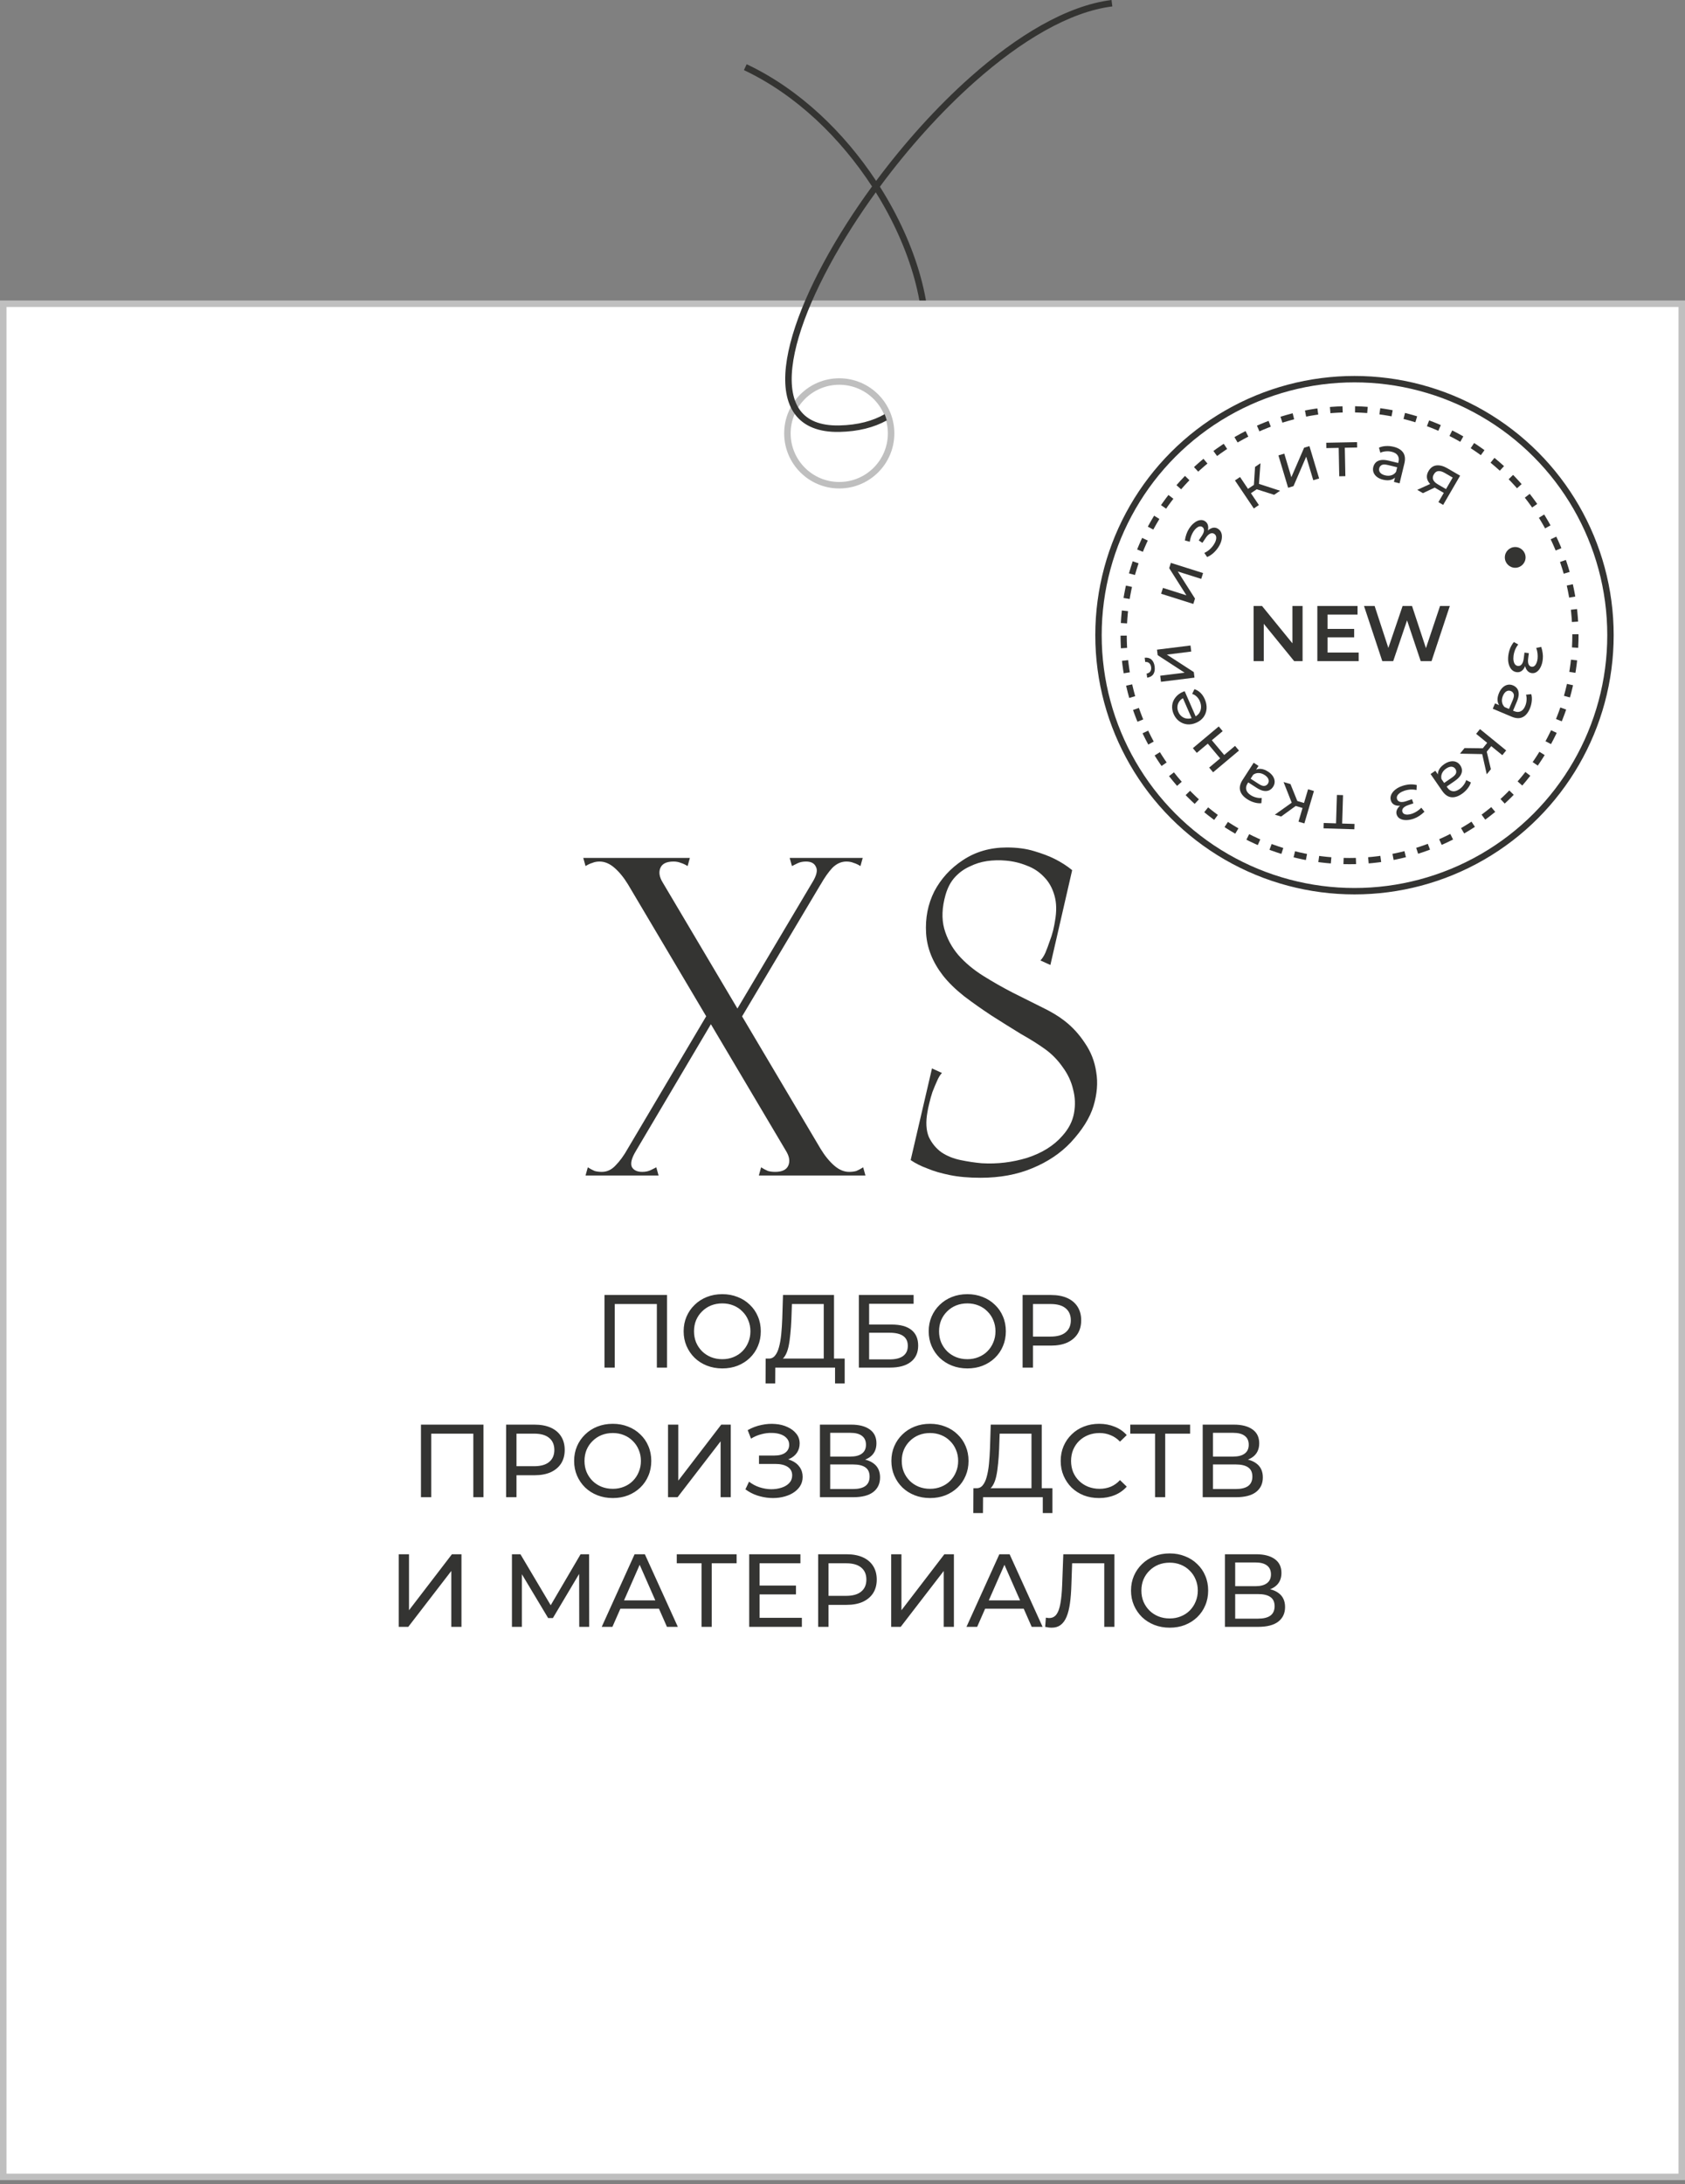 <?xml version="1.0" encoding="UTF-8"?> <svg xmlns="http://www.w3.org/2000/svg" width="260" height="337" viewBox="0 0 260 337" fill="none"><rect x="0" y="0" width="260" height="337" fill="#808080" stroke="none"/><rect x="0.5" y="46.863" width="259" height="289" fill="white" stroke="#BFBFBF"></rect><circle cx="129.5" cy="66.863" r="8" stroke="#BFBFBF"></circle><path fill-rule="evenodd" clip-rule="evenodd" d="M171.512 0C164.592 0.861 156.928 5.499 149.745 11.874C144.516 16.515 139.51 22.106 135.19 27.909C130.274 20.457 123.387 13.767 115.213 9.911L114.787 10.816C122.889 14.637 129.72 21.33 134.557 28.767C133.166 30.672 131.852 32.595 130.629 34.511C125.494 42.56 121.948 50.544 121.275 56.525C120.939 59.514 121.312 62.088 122.661 63.907C124.029 65.751 126.312 66.708 129.531 66.639C132.429 66.577 134.854 65.956 136.827 64.865C136.746 64.568 136.639 64.238 136.507 63.897C134.674 64.953 132.36 65.578 129.509 65.639C126.499 65.704 124.579 64.814 123.465 63.312C122.333 61.785 121.946 59.514 122.269 56.636C122.916 50.885 126.364 43.057 131.472 35.049C132.616 33.256 133.841 31.457 135.134 29.674C137.827 33.991 139.848 38.526 141.059 42.873C141.389 44.056 141.658 45.222 141.864 46.363H142.88C142.663 45.13 142.376 43.873 142.023 42.605C140.756 38.058 138.622 33.31 135.769 28.806C140.102 22.946 145.146 17.294 150.409 12.622C157.543 6.29 165.019 1.815 171.635 0.992L171.512 0Z" fill="#343432"></path><path d="M123.53 181.363L94.48 132.363H100.01L129.06 181.363H123.53ZM123.53 181.363L94.48 132.363H100.01L129.06 181.363H123.53ZM113.31 158.823L112.33 158.053L127.59 132.363H129.06L113.31 158.823ZM117.09 181.363L117.44 180.103C117.813 180.337 118.163 180.523 118.49 180.663C118.817 180.757 119.19 180.803 119.61 180.803C120.683 180.803 121.36 180.477 121.64 179.823C121.92 179.17 121.803 178.423 121.29 177.583C121.15 177.303 121.29 177.07 121.71 176.883C122.177 176.697 122.737 176.58 123.39 176.533C124.09 176.44 124.743 176.463 125.35 176.603C126.003 176.697 126.423 176.907 126.61 177.233C127.263 178.307 127.963 179.17 128.71 179.823C129.457 180.477 130.227 180.803 131.02 180.803C131.44 180.803 131.813 180.757 132.14 180.663C132.467 180.523 132.817 180.337 133.19 180.103L133.54 181.363H117.09ZM95.88 181.363H94.41L108.97 156.793L109.88 157.703L95.88 181.363ZM106.45 132.363L106.1 133.623C105.727 133.39 105.377 133.227 105.05 133.133C104.723 132.993 104.35 132.923 103.93 132.923C102.857 132.923 102.18 133.25 101.9 133.903C101.62 134.557 101.737 135.303 102.25 136.143C102.39 136.423 102.227 136.657 101.76 136.843C101.34 137.03 100.78 137.17 100.08 137.263C99.427 137.31 98.773 137.287 98.12 137.193C97.513 137.053 97.117 136.82 96.93 136.493C96.277 135.42 95.577 134.557 94.83 133.903C94.083 133.25 93.313 132.923 92.52 132.923C92.1 132.923 91.727 132.993 91.4 133.133C91.073 133.227 90.723 133.39 90.35 133.623L90 132.363H106.45ZM101.62 181.363H95.67L97.49 177.163L98.12 177.583C97.467 178.657 97.257 179.473 97.49 180.033C97.77 180.547 98.307 180.803 99.1 180.803C99.613 180.803 100.057 180.71 100.43 180.523C100.803 180.337 101.083 180.197 101.27 180.103L101.62 181.363ZM90.35 181.363L90.7 180.103C91.073 180.337 91.423 180.523 91.75 180.663C92.077 180.757 92.45 180.803 92.87 180.803C93.663 180.803 94.363 180.477 94.97 179.823C95.623 179.17 96.253 178.307 96.86 177.233L98.05 177.513L95.88 181.363H90.35ZM121.85 132.363H127.8L125.98 136.563L125.35 136.143C126.003 135.07 126.19 134.277 125.91 133.763C125.677 133.203 125.163 132.923 124.37 132.923C123.857 132.923 123.413 133.017 123.04 133.203C122.667 133.39 122.387 133.53 122.2 133.623L121.85 132.363ZM133.12 132.363L132.77 133.623C132.397 133.39 132.047 133.227 131.72 133.133C131.393 132.993 131.02 132.923 130.6 132.923C129.807 132.923 129.083 133.25 128.43 133.903C127.823 134.557 127.217 135.42 126.61 136.493L125.42 136.213L127.59 132.363H133.12Z" fill="#343432"></path><path d="M151.508 179.473C153.888 179.613 156.221 179.333 158.508 178.633C160.794 177.887 162.591 176.767 163.898 175.273C164.878 174.2 165.484 173.033 165.718 171.773C165.951 170.513 165.904 169.277 165.578 168.063C165.298 166.85 164.761 165.707 163.968 164.633C163.221 163.56 162.334 162.65 161.308 161.903C160.281 161.157 159.021 160.363 157.528 159.523C156.081 158.637 154.588 157.703 153.048 156.723C151.554 155.743 150.131 154.74 148.778 153.713C147.424 152.64 146.328 151.567 145.488 150.493C143.901 148.44 143.038 146.27 142.898 143.983C142.758 141.65 143.178 139.503 144.158 137.543C145.184 135.583 146.654 133.973 148.568 132.713C150.528 131.407 152.791 130.753 155.358 130.753C156.944 130.753 158.344 130.94 159.558 131.313C160.818 131.687 161.868 132.083 162.708 132.503C163.734 133.017 164.644 133.6 165.438 134.253L162.078 148.883L160.538 148.183C160.818 147.903 161.074 147.507 161.308 146.993C161.541 146.433 161.751 145.873 161.938 145.313C162.171 144.707 162.358 144.123 162.498 143.563C162.638 142.957 162.731 142.49 162.778 142.163C163.058 140.623 163.034 139.293 162.708 138.173C162.381 137.007 161.844 136.05 161.098 135.303C160.351 134.51 159.464 133.927 158.438 133.553C157.411 133.133 156.338 132.877 155.218 132.783C154.238 132.69 153.258 132.713 152.278 132.853C151.344 132.993 150.458 133.273 149.618 133.693C148.778 134.067 148.031 134.603 147.378 135.303C146.724 136.003 146.234 136.913 145.908 138.033C145.348 139.993 145.278 141.743 145.698 143.283C146.118 144.777 146.841 146.13 147.868 147.343C148.941 148.557 150.224 149.63 151.718 150.563C153.211 151.497 154.728 152.36 156.268 153.153C157.854 153.947 159.348 154.693 160.748 155.393C162.194 156.093 163.361 156.793 164.248 157.493C165.461 158.427 166.511 159.57 167.398 160.923C168.331 162.277 168.914 163.77 169.148 165.403C169.428 167.037 169.288 168.787 168.728 170.653C168.168 172.473 167.001 174.34 165.228 176.253C163.641 177.933 161.658 179.263 159.278 180.243C156.944 181.223 154.284 181.713 151.298 181.713C149.478 181.713 147.891 181.573 146.538 181.293C145.184 181.013 144.064 180.687 143.178 180.313C142.151 179.94 141.264 179.497 140.518 178.983L143.808 164.843L145.348 165.543C145.068 165.823 144.811 166.243 144.578 166.803C144.344 167.317 144.111 167.877 143.878 168.483C143.691 169.043 143.528 169.627 143.388 170.233C143.248 170.793 143.154 171.237 143.108 171.563C142.828 173.103 142.898 174.387 143.318 175.413C143.784 176.393 144.438 177.187 145.278 177.793C146.118 178.353 147.098 178.75 148.218 178.983C149.338 179.217 150.434 179.38 151.508 179.473Z" fill="#343432"></path><path d="M93.275 211V199.8H102.923V211H101.355V200.776L101.739 201.192H94.459L94.859 200.776V211H93.275ZM111.456 211.128C110.603 211.128 109.808 210.984 109.072 210.696C108.347 210.408 107.717 210.008 107.184 209.496C106.651 208.973 106.235 208.365 105.936 207.672C105.637 206.979 105.488 206.221 105.488 205.4C105.488 204.579 105.637 203.821 105.936 203.128C106.235 202.435 106.651 201.832 107.184 201.32C107.717 200.797 108.347 200.392 109.072 200.104C109.797 199.816 110.592 199.672 111.456 199.672C112.309 199.672 113.093 199.816 113.808 200.104C114.533 200.381 115.163 200.781 115.696 201.304C116.24 201.816 116.656 202.419 116.944 203.112C117.243 203.805 117.392 204.568 117.392 205.4C117.392 206.232 117.243 206.995 116.944 207.688C116.656 208.381 116.24 208.989 115.696 209.512C115.163 210.024 114.533 210.424 113.808 210.712C113.093 210.989 112.309 211.128 111.456 211.128ZM111.456 209.704C112.075 209.704 112.645 209.597 113.168 209.384C113.701 209.171 114.16 208.872 114.544 208.488C114.939 208.093 115.243 207.635 115.456 207.112C115.68 206.589 115.792 206.019 115.792 205.4C115.792 204.781 115.68 204.211 115.456 203.688C115.243 203.165 114.939 202.712 114.544 202.328C114.16 201.933 113.701 201.629 113.168 201.416C112.645 201.203 112.075 201.096 111.456 201.096C110.827 201.096 110.245 201.203 109.712 201.416C109.189 201.629 108.731 201.933 108.336 202.328C107.941 202.712 107.632 203.165 107.408 203.688C107.195 204.211 107.088 204.781 107.088 205.4C107.088 206.019 107.195 206.589 107.408 207.112C107.632 207.635 107.941 208.093 108.336 208.488C108.731 208.872 109.189 209.171 109.712 209.384C110.245 209.597 110.827 209.704 111.456 209.704ZM127.106 210.248V201.192H122.194L122.114 203.544C122.082 204.333 122.029 205.091 121.954 205.816C121.89 206.541 121.794 207.197 121.666 207.784C121.538 208.36 121.357 208.835 121.122 209.208C120.898 209.581 120.61 209.811 120.258 209.896L118.53 209.608C118.946 209.64 119.287 209.501 119.554 209.192C119.831 208.872 120.045 208.429 120.194 207.864C120.354 207.288 120.471 206.621 120.546 205.864C120.621 205.096 120.674 204.275 120.706 203.4L120.818 199.8H128.69V210.248H127.106ZM118.13 213.448L118.146 209.608H130.338V213.448H128.85V211H119.634L119.618 213.448H118.13ZM132.525 211V199.8H140.973V201.16H134.109V204.36H137.597C138.931 204.36 139.944 204.637 140.637 205.192C141.331 205.747 141.677 206.552 141.677 207.608C141.677 208.696 141.299 209.533 140.541 210.12C139.795 210.707 138.723 211 137.325 211H132.525ZM134.109 209.736H137.261C138.189 209.736 138.888 209.56 139.357 209.208C139.837 208.856 140.077 208.333 140.077 207.64C140.077 206.296 139.139 205.624 137.261 205.624H134.109V209.736ZM149.268 211.128C148.415 211.128 147.62 210.984 146.884 210.696C146.159 210.408 145.53 210.008 144.996 209.496C144.463 208.973 144.047 208.365 143.748 207.672C143.45 206.979 143.3 206.221 143.3 205.4C143.3 204.579 143.45 203.821 143.748 203.128C144.047 202.435 144.463 201.832 144.996 201.32C145.53 200.797 146.159 200.392 146.884 200.104C147.61 199.816 148.404 199.672 149.268 199.672C150.122 199.672 150.906 199.816 151.62 200.104C152.346 200.381 152.975 200.781 153.508 201.304C154.052 201.816 154.468 202.419 154.756 203.112C155.055 203.805 155.204 204.568 155.204 205.4C155.204 206.232 155.055 206.995 154.756 207.688C154.468 208.381 154.052 208.989 153.508 209.512C152.975 210.024 152.346 210.424 151.62 210.712C150.906 210.989 150.122 211.128 149.268 211.128ZM149.268 209.704C149.887 209.704 150.458 209.597 150.98 209.384C151.514 209.171 151.972 208.872 152.356 208.488C152.751 208.093 153.055 207.635 153.268 207.112C153.492 206.589 153.604 206.019 153.604 205.4C153.604 204.781 153.492 204.211 153.268 203.688C153.055 203.165 152.751 202.712 152.356 202.328C151.972 201.933 151.514 201.629 150.98 201.416C150.458 201.203 149.887 201.096 149.268 201.096C148.639 201.096 148.058 201.203 147.524 201.416C147.002 201.629 146.543 201.933 146.148 202.328C145.754 202.712 145.444 203.165 145.22 203.688C145.007 204.211 144.9 204.781 144.9 205.4C144.9 206.019 145.007 206.589 145.22 207.112C145.444 207.635 145.754 208.093 146.148 208.488C146.543 208.872 147.002 209.171 147.524 209.384C148.058 209.597 148.639 209.704 149.268 209.704ZM157.791 211V199.8H162.159C163.14 199.8 163.978 199.955 164.671 200.264C165.364 200.573 165.898 201.021 166.271 201.608C166.644 202.195 166.831 202.893 166.831 203.704C166.831 204.515 166.644 205.213 166.271 205.8C165.898 206.376 165.364 206.824 164.671 207.144C163.978 207.453 163.14 207.608 162.159 207.608H158.671L159.391 206.856V211H157.791ZM159.391 207.016L158.671 206.216H162.111C163.135 206.216 163.908 205.997 164.431 205.56C164.964 205.123 165.231 204.504 165.231 203.704C165.231 202.904 164.964 202.285 164.431 201.848C163.908 201.411 163.135 201.192 162.111 201.192H158.671L159.391 200.392V207.016ZM64.955 231V219.8H74.603V231H73.035V220.776L73.419 221.192H66.139L66.539 220.776V231H64.955ZM78.096 231V219.8H82.464C83.445 219.8 84.282 219.955 84.976 220.264C85.669 220.573 86.202 221.021 86.576 221.608C86.949 222.195 87.136 222.893 87.136 223.704C87.136 224.515 86.949 225.213 86.576 225.8C86.202 226.376 85.669 226.824 84.976 227.144C84.282 227.453 83.445 227.608 82.464 227.608H78.976L79.696 226.856V231H78.096ZM79.696 227.016L78.976 226.216H82.416C83.44 226.216 84.213 225.997 84.736 225.56C85.269 225.123 85.536 224.504 85.536 223.704C85.536 222.904 85.269 222.285 84.736 221.848C84.213 221.411 83.44 221.192 82.416 221.192H78.976L79.696 220.392V227.016ZM94.557 231.128C93.704 231.128 92.909 230.984 92.173 230.696C91.448 230.408 90.819 230.008 90.285 229.496C89.752 228.973 89.336 228.365 89.037 227.672C88.739 226.979 88.589 226.221 88.589 225.4C88.589 224.579 88.739 223.821 89.037 223.128C89.336 222.435 89.752 221.832 90.285 221.32C90.819 220.797 91.448 220.392 92.173 220.104C92.899 219.816 93.693 219.672 94.557 219.672C95.411 219.672 96.195 219.816 96.909 220.104C97.635 220.381 98.264 220.781 98.797 221.304C99.341 221.816 99.757 222.419 100.045 223.112C100.344 223.805 100.493 224.568 100.493 225.4C100.493 226.232 100.344 226.995 100.045 227.688C99.757 228.381 99.341 228.989 98.797 229.512C98.264 230.024 97.635 230.424 96.909 230.712C96.195 230.989 95.411 231.128 94.557 231.128ZM94.557 229.704C95.176 229.704 95.747 229.597 96.269 229.384C96.803 229.171 97.261 228.872 97.645 228.488C98.04 228.093 98.344 227.635 98.557 227.112C98.781 226.589 98.893 226.019 98.893 225.4C98.893 224.781 98.781 224.211 98.557 223.688C98.344 223.165 98.04 222.712 97.645 222.328C97.261 221.933 96.803 221.629 96.269 221.416C95.747 221.203 95.176 221.096 94.557 221.096C93.928 221.096 93.347 221.203 92.813 221.416C92.291 221.629 91.832 221.933 91.437 222.328C91.043 222.712 90.733 223.165 90.509 223.688C90.296 224.211 90.189 224.781 90.189 225.4C90.189 226.019 90.296 226.589 90.509 227.112C90.733 227.635 91.043 228.093 91.437 228.488C91.832 228.872 92.291 229.171 92.813 229.384C93.347 229.597 93.928 229.704 94.557 229.704ZM103.08 231V219.8H104.664V228.44L111.288 219.8H112.76V231H111.192V222.376L104.552 231H103.08ZM115.02 229.784L115.58 228.6C116.07 228.984 116.609 229.272 117.196 229.464C117.793 229.656 118.385 229.757 118.972 229.768C119.558 229.768 120.097 229.688 120.588 229.528C121.089 229.368 121.489 229.128 121.788 228.808C122.086 228.488 122.236 228.093 122.236 227.624C122.236 227.048 122.001 226.611 121.532 226.312C121.073 226.013 120.433 225.864 119.612 225.864H117.116V224.568H119.5C120.214 224.568 120.769 224.424 121.164 224.136C121.569 223.837 121.772 223.427 121.772 222.904C121.772 222.509 121.649 222.179 121.404 221.912C121.169 221.635 120.844 221.427 120.428 221.288C120.022 221.149 119.558 221.08 119.036 221.08C118.524 221.069 117.996 221.139 117.452 221.288C116.908 221.427 116.385 221.651 115.884 221.96L115.372 220.648C116.054 220.264 116.764 219.997 117.5 219.848C118.246 219.688 118.966 219.64 119.66 219.704C120.353 219.757 120.977 219.917 121.532 220.184C122.097 220.44 122.545 220.781 122.876 221.208C123.217 221.624 123.388 222.125 123.388 222.712C123.388 223.245 123.249 223.72 122.972 224.136C122.694 224.541 122.31 224.856 121.82 225.08C121.329 225.293 120.758 225.4 120.108 225.4L120.172 224.968C120.918 224.968 121.564 225.091 122.108 225.336C122.662 225.571 123.089 225.907 123.388 226.344C123.697 226.781 123.852 227.288 123.852 227.864C123.852 228.408 123.713 228.893 123.436 229.32C123.158 229.736 122.78 230.088 122.3 230.376C121.83 230.653 121.292 230.856 120.684 230.984C120.086 231.112 119.457 231.155 118.796 231.112C118.134 231.069 117.478 230.941 116.828 230.728C116.188 230.515 115.585 230.2 115.02 229.784ZM126.517 231V219.8H131.333C132.549 219.8 133.504 220.045 134.197 220.536C134.891 221.027 135.237 221.741 135.237 222.68C135.237 223.597 134.907 224.301 134.245 224.792C133.584 225.272 132.715 225.512 131.637 225.512L131.925 225.032C133.173 225.032 134.128 225.283 134.789 225.784C135.461 226.275 135.797 226.995 135.797 227.944C135.797 228.904 135.445 229.656 134.741 230.2C134.048 230.733 133.013 231 131.637 231H126.517ZM128.101 229.736H131.605C132.459 229.736 133.099 229.581 133.525 229.272C133.963 228.952 134.181 228.467 134.181 227.816C134.181 227.165 133.963 226.691 133.525 226.392C133.099 226.093 132.459 225.944 131.605 225.944H128.101V229.736ZM128.101 224.728H131.221C132 224.728 132.592 224.573 132.997 224.264C133.413 223.955 133.621 223.501 133.621 222.904C133.621 222.296 133.413 221.837 132.997 221.528C132.592 221.219 132 221.064 131.221 221.064H128.101V224.728ZM143.511 231.128C142.657 231.128 141.863 230.984 141.127 230.696C140.401 230.408 139.772 230.008 139.239 229.496C138.705 228.973 138.289 228.365 137.991 227.672C137.692 226.979 137.543 226.221 137.543 225.4C137.543 224.579 137.692 223.821 137.991 223.128C138.289 222.435 138.705 221.832 139.239 221.32C139.772 220.797 140.401 220.392 141.127 220.104C141.852 219.816 142.647 219.672 143.511 219.672C144.364 219.672 145.148 219.816 145.863 220.104C146.588 220.381 147.217 220.781 147.751 221.304C148.295 221.816 148.711 222.419 148.999 223.112C149.297 223.805 149.447 224.568 149.447 225.4C149.447 226.232 149.297 226.995 148.999 227.688C148.711 228.381 148.295 228.989 147.751 229.512C147.217 230.024 146.588 230.424 145.863 230.712C145.148 230.989 144.364 231.128 143.511 231.128ZM143.511 229.704C144.129 229.704 144.7 229.597 145.223 229.384C145.756 229.171 146.215 228.872 146.599 228.488C146.993 228.093 147.297 227.635 147.511 227.112C147.735 226.589 147.847 226.019 147.847 225.4C147.847 224.781 147.735 224.211 147.511 223.688C147.297 223.165 146.993 222.712 146.599 222.328C146.215 221.933 145.756 221.629 145.223 221.416C144.7 221.203 144.129 221.096 143.511 221.096C142.881 221.096 142.3 221.203 141.767 221.416C141.244 221.629 140.785 221.933 140.391 222.328C139.996 222.712 139.687 223.165 139.463 223.688C139.249 224.211 139.143 224.781 139.143 225.4C139.143 226.019 139.249 226.589 139.463 227.112C139.687 227.635 139.996 228.093 140.391 228.488C140.785 228.872 141.244 229.171 141.767 229.384C142.3 229.597 142.881 229.704 143.511 229.704ZM159.161 230.248V221.192H154.249L154.169 223.544C154.137 224.333 154.083 225.091 154.009 225.816C153.945 226.541 153.849 227.197 153.721 227.784C153.593 228.36 153.411 228.835 153.177 229.208C152.953 229.581 152.665 229.811 152.313 229.896L150.585 229.608C151.001 229.64 151.342 229.501 151.609 229.192C151.886 228.872 152.099 228.429 152.249 227.864C152.409 227.288 152.526 226.621 152.601 225.864C152.675 225.096 152.729 224.275 152.761 223.4L152.873 219.8H160.745V230.248H159.161ZM150.185 233.448L150.201 229.608H162.393V233.448H160.905V231H151.689L151.673 233.448H150.185ZM169.588 231.128C168.735 231.128 167.945 230.989 167.22 230.712C166.505 230.424 165.881 230.024 165.348 229.512C164.825 228.989 164.415 228.381 164.116 227.688C163.817 226.995 163.668 226.232 163.668 225.4C163.668 224.568 163.817 223.805 164.116 223.112C164.415 222.419 164.831 221.816 165.364 221.304C165.897 220.781 166.521 220.381 167.236 220.104C167.961 219.816 168.751 219.672 169.604 219.672C170.468 219.672 171.263 219.821 171.988 220.12C172.724 220.408 173.348 220.84 173.86 221.416L172.82 222.424C172.393 221.976 171.913 221.645 171.38 221.432C170.847 221.208 170.276 221.096 169.668 221.096C169.039 221.096 168.452 221.203 167.908 221.416C167.375 221.629 166.911 221.928 166.516 222.312C166.121 222.696 165.812 223.155 165.588 223.688C165.375 224.211 165.268 224.781 165.268 225.4C165.268 226.019 165.375 226.595 165.588 227.128C165.812 227.651 166.121 228.104 166.516 228.488C166.911 228.872 167.375 229.171 167.908 229.384C168.452 229.597 169.039 229.704 169.668 229.704C170.276 229.704 170.847 229.597 171.38 229.384C171.913 229.16 172.393 228.819 172.82 228.36L173.86 229.368C173.348 229.944 172.724 230.381 171.988 230.68C171.263 230.979 170.463 231.128 169.588 231.128ZM178.227 231V220.776L178.627 221.192H174.403V219.8H183.635V221.192H179.411L179.795 220.776V231H178.227ZM185.58 231V219.8H190.396C191.612 219.8 192.567 220.045 193.26 220.536C193.953 221.027 194.3 221.741 194.3 222.68C194.3 223.597 193.969 224.301 193.308 224.792C192.647 225.272 191.777 225.512 190.7 225.512L190.988 225.032C192.236 225.032 193.191 225.283 193.852 225.784C194.524 226.275 194.86 226.995 194.86 227.944C194.86 228.904 194.508 229.656 193.804 230.2C193.111 230.733 192.076 231 190.7 231H185.58ZM187.164 229.736H190.668C191.521 229.736 192.161 229.581 192.588 229.272C193.025 228.952 193.244 228.467 193.244 227.816C193.244 227.165 193.025 226.691 192.588 226.392C192.161 226.093 191.521 225.944 190.668 225.944H187.164V229.736ZM187.164 224.728H190.284C191.063 224.728 191.655 224.573 192.06 224.264C192.476 223.955 192.684 223.501 192.684 222.904C192.684 222.296 192.476 221.837 192.06 221.528C191.655 221.219 191.063 221.064 190.284 221.064H187.164V224.728ZM61.525 251V239.8H63.109V248.44L69.733 239.8H71.205V251H69.637V242.376L62.997 251H61.525ZM78.994 251V239.8H80.306L85.33 248.264H84.626L89.586 239.8H90.898L90.914 251H89.378L89.362 242.216H89.73L85.314 249.64H84.578L80.13 242.216H80.53V251H78.994ZM92.848 251L97.92 239.8H99.504L104.592 251H102.912L98.384 240.696H99.024L94.496 251H92.848ZM95.008 248.2L95.44 246.92H101.744L102.208 248.2H95.008ZM108.251 251V240.776L108.651 241.192H104.427V239.8H113.659V241.192H109.435L109.819 240.776V251H108.251ZM117.059 244.632H122.819V245.992H117.059V244.632ZM117.203 249.608H123.731V251H115.603V239.8H123.507V241.192H117.203V249.608ZM126.244 251V239.8H130.612C131.593 239.8 132.431 239.955 133.124 240.264C133.817 240.573 134.351 241.021 134.724 241.608C135.097 242.195 135.284 242.893 135.284 243.704C135.284 244.515 135.097 245.213 134.724 245.8C134.351 246.376 133.817 246.824 133.124 247.144C132.431 247.453 131.593 247.608 130.612 247.608H127.124L127.844 246.856V251H126.244ZM127.844 247.016L127.124 246.216H130.564C131.588 246.216 132.361 245.997 132.884 245.56C133.417 245.123 133.684 244.504 133.684 243.704C133.684 242.904 133.417 242.285 132.884 241.848C132.361 241.411 131.588 241.192 130.564 241.192H127.124L127.844 240.392V247.016ZM137.51 251V239.8H139.094V248.44L145.718 239.8H147.19V251H145.622V242.376L138.982 251H137.51ZM149.13 251L154.202 239.8H155.786L160.874 251H159.194L154.666 240.696H155.306L150.778 251H149.13ZM151.289 248.2L151.722 246.92H158.026L158.49 248.2H151.289ZM162.279 251.128C162.119 251.128 161.959 251.117 161.799 251.096C161.639 251.075 161.463 251.043 161.271 251L161.383 249.576C161.553 249.619 161.724 249.64 161.895 249.64C162.364 249.64 162.737 249.453 163.015 249.08C163.292 248.707 163.495 248.141 163.623 247.384C163.761 246.627 163.852 245.672 163.895 244.52L164.071 239.8H171.959V251H170.391V240.776L170.775 241.192H165.095L165.447 240.76L165.319 244.472C165.287 245.581 165.212 246.552 165.095 247.384C164.977 248.216 164.801 248.909 164.567 249.464C164.332 250.019 164.028 250.435 163.655 250.712C163.292 250.989 162.833 251.128 162.279 251.128ZM180.487 251.128C179.634 251.128 178.839 250.984 178.103 250.696C177.378 250.408 176.748 250.008 176.215 249.496C175.682 248.973 175.266 248.365 174.967 247.672C174.668 246.979 174.519 246.221 174.519 245.4C174.519 244.579 174.668 243.821 174.967 243.128C175.266 242.435 175.682 241.832 176.215 241.32C176.748 240.797 177.378 240.392 178.103 240.104C178.828 239.816 179.623 239.672 180.487 239.672C181.34 239.672 182.124 239.816 182.839 240.104C183.564 240.381 184.194 240.781 184.727 241.304C185.271 241.816 185.687 242.419 185.975 243.112C186.274 243.805 186.423 244.568 186.423 245.4C186.423 246.232 186.274 246.995 185.975 247.688C185.687 248.381 185.271 248.989 184.727 249.512C184.194 250.024 183.564 250.424 182.839 250.712C182.124 250.989 181.34 251.128 180.487 251.128ZM180.487 249.704C181.106 249.704 181.676 249.597 182.199 249.384C182.732 249.171 183.191 248.872 183.575 248.488C183.97 248.093 184.274 247.635 184.487 247.112C184.711 246.589 184.823 246.019 184.823 245.4C184.823 244.781 184.711 244.211 184.487 243.688C184.274 243.165 183.97 242.712 183.575 242.328C183.191 241.933 182.732 241.629 182.199 241.416C181.676 241.203 181.106 241.096 180.487 241.096C179.858 241.096 179.276 241.203 178.743 241.416C178.22 241.629 177.762 241.933 177.367 242.328C176.972 242.712 176.663 243.165 176.439 243.688C176.226 244.211 176.119 244.781 176.119 245.4C176.119 246.019 176.226 246.589 176.439 247.112C176.663 247.635 176.972 248.093 177.367 248.488C177.762 248.872 178.22 249.171 178.743 249.384C179.276 249.597 179.858 249.704 180.487 249.704ZM189.01 251V239.8H193.826C195.042 239.8 195.996 240.045 196.69 240.536C197.383 241.027 197.73 241.741 197.73 242.68C197.73 243.597 197.399 244.301 196.738 244.792C196.076 245.272 195.207 245.512 194.13 245.512L194.418 245.032C195.666 245.032 196.62 245.283 197.282 245.784C197.954 246.275 198.29 246.995 198.29 247.944C198.29 248.904 197.938 249.656 197.234 250.2C196.54 250.733 195.506 251 194.13 251H189.01ZM190.594 249.736H194.098C194.951 249.736 195.591 249.581 196.018 249.272C196.455 248.952 196.674 248.467 196.674 247.816C196.674 247.165 196.455 246.691 196.018 246.392C195.591 246.093 194.951 245.944 194.098 245.944H190.594V249.736ZM190.594 244.728H193.714C194.492 244.728 195.084 244.573 195.49 244.264C195.906 243.955 196.114 243.501 196.114 242.904C196.114 242.296 195.906 241.837 195.49 241.528C195.084 241.219 194.492 241.064 193.714 241.064H190.594V244.728Z" fill="#343432"></path><circle cx="209" cy="98" r="39.5" stroke="#343432" stroke-width="0.988"></circle><circle cx="208.236" cy="98" r="34.855" stroke="#343432" stroke-width="0.959" stroke-dasharray="1.92 1.92"></circle><path d="M193.437 102V93.499H194.737L200.068 100.045H199.424V93.499H200.991V102H199.691L194.36 95.454H195.004V102H193.437ZM204.726 97.033H208.952V98.332H204.726V97.033ZM204.847 100.676H209.644V102H203.269V93.499H209.474V94.823H204.847V100.676ZM213.289 102L210.472 93.499H212.111L214.625 101.186H213.812L216.423 93.499H217.88L220.418 101.186H219.629L222.203 93.499H223.709L220.892 102H219.216L216.896 95.066H217.333L214.977 102H213.289Z" fill="#343432"></path><path d="M232.737 101.129C232.787 100.739 232.885 100.362 233.03 99.997C233.182 99.64 233.37 99.327 233.596 99.058L234.272 99.432C234.085 99.659 233.925 99.926 233.793 100.233C233.668 100.541 233.585 100.858 233.543 101.183C233.505 101.482 233.508 101.743 233.552 101.967C233.595 102.197 233.671 102.379 233.779 102.512C233.895 102.646 234.037 102.723 234.206 102.745C234.446 102.776 234.645 102.692 234.803 102.494C234.96 102.296 235.064 102.005 235.113 101.622L235.232 100.685L235.906 100.771L235.793 101.649C235.764 101.877 235.765 102.078 235.795 102.254C235.826 102.43 235.887 102.57 235.979 102.674C236.078 102.786 236.198 102.851 236.341 102.869C236.497 102.889 236.638 102.851 236.762 102.754C236.887 102.658 236.991 102.513 237.076 102.319C237.159 102.131 237.218 101.904 237.252 101.637C237.279 101.376 237.277 101.105 237.247 100.824C237.216 100.549 237.15 100.263 237.049 99.966L237.813 99.806C237.923 100.137 237.998 100.457 238.038 100.766C238.083 101.083 238.09 101.391 238.058 101.691C238.014 102.141 237.911 102.534 237.749 102.871C237.593 103.208 237.395 103.463 237.155 103.637C236.914 103.818 236.647 103.89 236.354 103.852C236.107 103.821 235.896 103.714 235.721 103.533C235.552 103.353 235.429 103.126 235.352 102.852C235.275 102.577 235.258 102.271 235.301 101.933L235.52 102.001C235.446 102.58 235.274 103.02 235.004 103.323C234.734 103.625 234.404 103.752 234.014 103.702C233.702 103.662 233.439 103.522 233.225 103.284C233.017 103.046 232.868 102.739 232.777 102.364C232.692 101.996 232.679 101.585 232.737 101.129Z" fill="#343432"></path><path d="M230.686 108.522L231.701 108.951L231.91 108.986L233.64 109.718C234.008 109.874 234.338 109.885 234.629 109.752C234.924 109.627 235.162 109.351 235.343 108.922C235.463 108.638 235.532 108.34 235.551 108.028C235.575 107.718 235.548 107.436 235.47 107.182L236.276 107.096C236.37 107.428 236.396 107.787 236.353 108.175C236.314 108.571 236.213 108.959 236.053 109.34C235.774 109.998 235.4 110.437 234.929 110.658C234.458 110.879 233.894 110.85 233.236 110.572L230.338 109.346L230.686 108.522ZM231.298 106.923C231.449 106.567 231.642 106.278 231.878 106.058C232.111 105.843 232.364 105.708 232.637 105.653C232.915 105.6 233.19 105.631 233.462 105.746C233.722 105.855 233.932 106.015 234.092 106.225C234.25 106.442 234.333 106.715 234.342 107.047C234.349 107.384 234.252 107.791 234.05 108.268L233.406 109.79L232.781 109.526L233.41 108.04C233.594 107.606 233.645 107.282 233.564 107.07C233.483 106.858 233.34 106.708 233.134 106.621C232.899 106.522 232.669 106.535 232.445 106.661C232.227 106.789 232.048 107.019 231.907 107.351C231.769 107.678 231.722 107.992 231.765 108.295C231.805 108.604 231.941 108.871 232.173 109.097L231.502 109.017C231.267 108.782 231.126 108.484 231.079 108.122C231.039 107.764 231.112 107.364 231.298 106.923Z" fill="#343432"></path><path d="M225.982 115.417L229.222 115.456L229.097 116.356L225.28 116.278L225.982 115.417ZM228.367 112.489L232.408 115.781L231.811 116.513L227.771 113.221L228.367 112.489ZM229.658 114.391L230.284 114.9L229.197 116.234L228.572 115.725L229.658 114.391ZM228.651 116.094L229.296 115.49L230.047 118.678L229.408 119.463L228.651 116.094Z" fill="#343432"></path><path d="M221.479 118.916L222.104 119.823L222.262 119.965L223.328 121.511C223.554 121.841 223.826 122.028 224.144 122.072C224.459 122.125 224.808 122.02 225.192 121.756C225.445 121.581 225.664 121.367 225.847 121.113C226.034 120.865 226.163 120.612 226.234 120.357L226.96 120.717C226.861 121.047 226.689 121.365 226.445 121.668C226.199 121.981 225.906 122.255 225.566 122.489C224.977 122.895 224.425 123.064 223.909 122.997C223.394 122.931 222.933 122.603 222.528 122.015L220.742 119.423L221.479 118.916ZM222.855 117.896C223.173 117.677 223.491 117.537 223.809 117.478C224.121 117.422 224.406 117.444 224.666 117.544C224.93 117.649 225.145 117.823 225.312 118.066C225.472 118.298 225.563 118.546 225.586 118.809C225.602 119.076 225.526 119.352 225.356 119.637C225.18 119.925 224.879 120.216 224.452 120.51L223.092 121.447L222.707 120.888L224.035 119.973C224.424 119.705 224.641 119.46 224.687 119.238C224.732 119.015 224.692 118.812 224.565 118.628C224.42 118.418 224.22 118.305 223.963 118.291C223.71 118.282 223.435 118.38 223.138 118.585C222.847 118.786 222.638 119.025 222.511 119.304C222.379 119.586 222.35 119.884 222.424 120.2L221.902 119.771C221.829 119.447 221.871 119.12 222.026 118.79C222.184 118.466 222.461 118.168 222.855 117.896Z" fill="#343432"></path><path d="M216.372 121.26C216.744 121.133 217.126 121.055 217.518 121.025C217.905 121.003 218.269 121.035 218.61 121.12L218.572 121.891C218.285 121.823 217.975 121.797 217.641 121.814C217.31 121.837 216.989 121.901 216.679 122.007C216.393 122.105 216.16 122.222 215.978 122.361C215.791 122.501 215.661 122.649 215.59 122.805C215.52 122.967 215.513 123.129 215.568 123.29C215.647 123.52 215.809 123.662 216.056 123.716C216.304 123.77 216.61 123.735 216.976 123.61L217.87 123.305L218.089 123.947L217.251 124.233C217.034 124.307 216.853 124.396 216.709 124.501C216.565 124.606 216.466 124.723 216.413 124.852C216.356 124.989 216.351 125.126 216.397 125.262C216.448 125.411 216.544 125.52 216.686 125.59C216.827 125.659 217.004 125.689 217.215 125.679C217.42 125.672 217.65 125.624 217.904 125.538C218.15 125.447 218.393 125.326 218.633 125.175C218.866 125.026 219.093 124.841 219.316 124.619L219.796 125.235C219.547 125.479 219.292 125.687 219.032 125.859C218.768 126.039 218.495 126.181 218.211 126.285C217.787 126.443 217.389 126.524 217.016 126.527C216.645 126.535 216.328 126.47 216.066 126.331C215.797 126.194 215.616 125.986 215.52 125.707C215.44 125.471 215.442 125.235 215.528 124.998C215.615 124.767 215.765 124.557 215.977 124.366C216.189 124.176 216.457 124.026 216.779 123.916L216.815 124.143C216.263 124.331 215.792 124.371 215.401 124.262C215.011 124.153 214.752 123.912 214.625 123.54C214.523 123.242 214.532 122.944 214.653 122.647C214.775 122.356 214.984 122.087 215.281 121.84C215.574 121.602 215.937 121.408 216.372 121.26Z" fill="#343432"></path><path d="M207.234 122.678L207.091 127.308L206.863 127.055L209.006 127.121L208.98 127.947L204.223 127.8L204.248 126.974L206.381 127.04L206.148 127.279L206.291 122.649L207.234 122.678Z" fill="#343432"></path><path d="M199.123 120.972L200.337 123.976L199.458 124.209L198.057 120.657L199.123 120.972ZM202.744 122.042L201.267 127.04L200.361 126.773L201.839 121.774L202.744 122.042ZM201.488 123.968L201.259 124.741L199.609 124.253L199.837 123.48L201.488 123.968ZM199.527 123.696L200.333 124.057L197.683 125.981L196.712 125.694L199.527 123.696Z" fill="#343432"></path><path d="M194.195 118.168L193.597 119.093L193.526 119.293L192.506 120.87C192.289 121.206 192.221 121.529 192.302 121.839C192.373 122.151 192.604 122.433 192.995 122.686C193.254 122.853 193.536 122.973 193.841 123.045C194.142 123.122 194.424 123.145 194.687 123.112L194.633 123.92C194.29 123.956 193.931 123.919 193.557 123.81C193.173 123.702 192.808 123.537 192.461 123.312C191.861 122.924 191.493 122.479 191.357 121.978C191.221 121.476 191.347 120.925 191.735 120.325L193.444 117.682L194.195 118.168ZM195.664 119.048C195.989 119.258 196.239 119.498 196.416 119.768C196.587 120.035 196.676 120.307 196.684 120.585C196.688 120.869 196.61 121.135 196.449 121.383C196.296 121.619 196.102 121.798 195.868 121.92C195.628 122.038 195.343 122.073 195.015 122.025C194.682 121.973 194.298 121.806 193.863 121.525L192.476 120.628L192.844 120.058L194.198 120.934C194.595 121.19 194.904 121.297 195.127 121.254C195.351 121.211 195.523 121.095 195.644 120.908C195.782 120.694 195.809 120.465 195.724 120.223C195.635 119.986 195.439 119.769 195.137 119.573C194.839 119.381 194.538 119.28 194.232 119.27C193.921 119.256 193.634 119.343 193.371 119.533L193.567 118.886C193.839 118.695 194.157 118.608 194.521 118.625C194.881 118.647 195.262 118.788 195.664 119.048Z" fill="#343432"></path><path d="M191.178 115.803L187.185 119.153L186.578 118.43L188.273 117.008L186.364 114.733L184.669 116.155L184.062 115.432L188.055 112.082L188.662 112.805L186.989 114.208L188.898 116.483L190.571 115.08L191.178 115.803Z" fill="#343432"></path><path d="M185.901 107.878C186.124 108.388 186.216 108.885 186.176 109.367C186.133 109.844 185.976 110.27 185.704 110.646C185.429 111.016 185.054 111.305 184.579 111.512C184.105 111.719 183.639 111.8 183.184 111.756C182.726 111.706 182.316 111.545 181.954 111.273C181.584 110.998 181.299 110.633 181.1 110.176C180.898 109.713 180.822 109.26 180.872 108.817C180.921 108.373 181.089 107.971 181.375 107.61C181.653 107.246 182.038 106.956 182.53 106.741C182.566 106.725 182.61 106.71 182.66 106.695C182.709 106.674 182.755 106.657 182.8 106.645L184.573 110.71L183.951 110.981L182.374 107.367L182.744 107.624C182.435 107.752 182.189 107.934 182.006 108.171C181.824 108.408 181.717 108.673 181.687 108.965C181.649 109.254 181.696 109.551 181.83 109.858C181.961 110.158 182.147 110.395 182.387 110.569C182.622 110.746 182.891 110.847 183.195 110.871C183.493 110.899 183.798 110.844 184.111 110.708L184.255 110.645C184.573 110.506 184.827 110.31 185.017 110.055C185.198 109.798 185.299 109.506 185.322 109.182C185.345 108.857 185.282 108.523 185.133 108.181C185.009 107.898 184.85 107.664 184.654 107.478C184.456 107.285 184.222 107.144 183.954 107.053L184.304 106.332C184.651 106.438 184.961 106.625 185.235 106.892C185.506 107.152 185.728 107.481 185.901 107.878Z" fill="#343432"></path><path d="M184.312 104.549L179.14 105.191L179.024 104.254L182.791 103.787L178.631 101.082L178.526 100.233L183.698 99.592L183.814 100.529L180.047 100.996L184.206 103.691L184.312 104.549ZM178.167 102.854C178.226 103.329 178.158 103.717 177.964 104.018C177.763 104.314 177.445 104.492 177.01 104.553L176.931 103.919C177.178 103.881 177.363 103.776 177.487 103.602C177.61 103.422 177.655 103.198 177.621 102.931C177.588 102.665 177.49 102.459 177.327 102.314C177.164 102.169 176.958 102.108 176.71 102.133L176.629 101.479C177.066 101.431 177.418 101.53 177.686 101.774C177.948 102.019 178.108 102.379 178.167 102.854Z" fill="#343432"></path><path d="M184.131 93.178L179.162 91.607L179.447 90.707L183.066 91.851L180.41 87.659L180.668 86.844L185.638 88.415L185.353 89.315L181.734 88.171L184.392 92.353L184.131 93.178Z" fill="#343432"></path><path d="M187.962 84.479C187.742 84.805 187.485 85.099 187.192 85.359C186.896 85.611 186.587 85.806 186.264 85.944L185.828 85.307C186.098 85.188 186.36 85.021 186.616 84.806C186.866 84.587 187.082 84.341 187.265 84.069C187.434 83.819 187.548 83.584 187.609 83.365C187.674 83.139 187.687 82.943 187.65 82.775C187.607 82.604 187.515 82.471 187.373 82.376C187.172 82.241 186.957 82.226 186.727 82.332C186.498 82.439 186.275 82.652 186.059 82.973L185.532 83.756L184.969 83.378L185.463 82.643C185.591 82.453 185.681 82.272 185.733 82.102C185.784 81.931 185.792 81.778 185.757 81.644C185.719 81.5 185.64 81.388 185.521 81.307C185.39 81.219 185.248 81.191 185.093 81.221C184.938 81.251 184.78 81.334 184.617 81.47C184.458 81.6 184.304 81.776 184.154 81.999C184.013 82.221 183.893 82.464 183.794 82.729C183.698 82.989 183.628 83.274 183.585 83.584L182.831 83.385C182.881 83.04 182.958 82.72 183.061 82.426C183.163 82.123 183.295 81.844 183.458 81.59C183.699 81.207 183.968 80.902 184.263 80.674C184.553 80.443 184.845 80.303 185.138 80.255C185.435 80.202 185.705 80.258 185.95 80.423C186.157 80.562 186.298 80.751 186.373 80.992C186.443 81.228 186.451 81.487 186.397 81.766C186.343 82.046 186.221 82.328 186.031 82.61L185.865 82.451C186.191 81.967 186.542 81.651 186.919 81.501C187.296 81.352 187.648 81.387 187.974 81.607C188.235 81.782 188.408 82.025 188.492 82.335C188.571 82.64 188.566 82.981 188.479 83.357C188.39 83.724 188.218 84.098 187.962 84.479Z" fill="#343432"></path><path d="M196.6 76.34L193.511 75.36L193.892 74.535L197.522 75.719L196.6 76.34ZM193.467 78.448L190.557 74.124L191.341 73.597L194.25 77.921L193.467 78.448ZM192.784 76.252L192.334 75.583L193.761 74.623L194.212 75.292L192.784 76.252ZM194.243 74.915L193.451 75.306L193.658 72.037L194.498 71.472L194.243 74.915Z" fill="#343432"></path><path d="M198.76 75.255L197.264 70.262L198.168 69.991L199.258 73.627L201.229 69.074L202.049 68.828L203.545 73.821L202.641 74.092L201.551 70.456L199.589 75.006L198.76 75.255Z" fill="#343432"></path><path d="M206.649 73.484L206.559 68.853L206.8 69.095L204.657 69.136L204.641 68.31L209.399 68.218L209.415 69.044L207.282 69.085L207.503 68.835L207.593 73.466L206.649 73.484Z" fill="#343432"></path><path d="M215.087 74.358L215.347 73.288L215.348 73.076L215.791 71.25C215.885 70.862 215.843 70.534 215.665 70.268C215.494 69.998 215.183 69.808 214.731 69.698C214.431 69.625 214.126 69.605 213.814 69.637C213.504 69.663 213.231 69.735 212.993 69.853L212.778 69.072C213.09 68.925 213.441 68.842 213.83 68.822C214.227 68.796 214.627 68.833 215.028 68.93C215.723 69.099 216.217 69.397 216.511 69.826C216.805 70.255 216.867 70.817 216.699 71.511L215.957 74.569L215.087 74.358ZM213.411 74.012C213.035 73.921 212.719 73.777 212.463 73.58C212.214 73.384 212.04 73.156 211.941 72.896C211.844 72.63 211.83 72.353 211.899 72.067C211.966 71.793 212.09 71.56 212.271 71.368C212.459 71.177 212.716 71.05 213.041 70.988C213.373 70.927 213.791 70.957 214.294 71.079L215.9 71.469L215.74 72.128L214.172 71.748C213.714 71.637 213.386 71.638 213.19 71.752C212.993 71.867 212.869 72.032 212.816 72.249C212.756 72.497 212.806 72.722 212.967 72.923C213.128 73.117 213.385 73.257 213.735 73.342C214.079 73.425 214.397 73.422 214.689 73.331C214.987 73.241 215.229 73.064 215.415 72.798L215.444 73.473C215.25 73.743 214.979 73.93 214.629 74.034C214.282 74.132 213.876 74.125 213.411 74.012Z" fill="#343432"></path><path d="M221.951 77.474L222.87 75.893L222.909 76.12L221.471 75.285C220.871 74.936 220.474 74.535 220.282 74.082C220.096 73.633 220.144 73.165 220.428 72.677C220.73 72.156 221.138 71.865 221.65 71.806C222.167 71.751 222.727 71.897 223.327 72.246L225.3 73.392L222.683 77.899L221.951 77.474ZM218.686 75.578L220.913 74.563L221.755 75.052L219.562 76.086L218.686 75.578ZM223.018 75.638L224.287 73.452L224.282 73.756L222.938 72.975C222.564 72.758 222.234 72.661 221.947 72.684C221.664 72.702 221.43 72.869 221.246 73.187C220.904 73.776 221.112 74.292 221.872 74.733L223.249 75.533L223.018 75.638Z" fill="#343432"></path><circle cx="233.8" cy="86" r="1.6" fill="#343432"></circle></svg> 